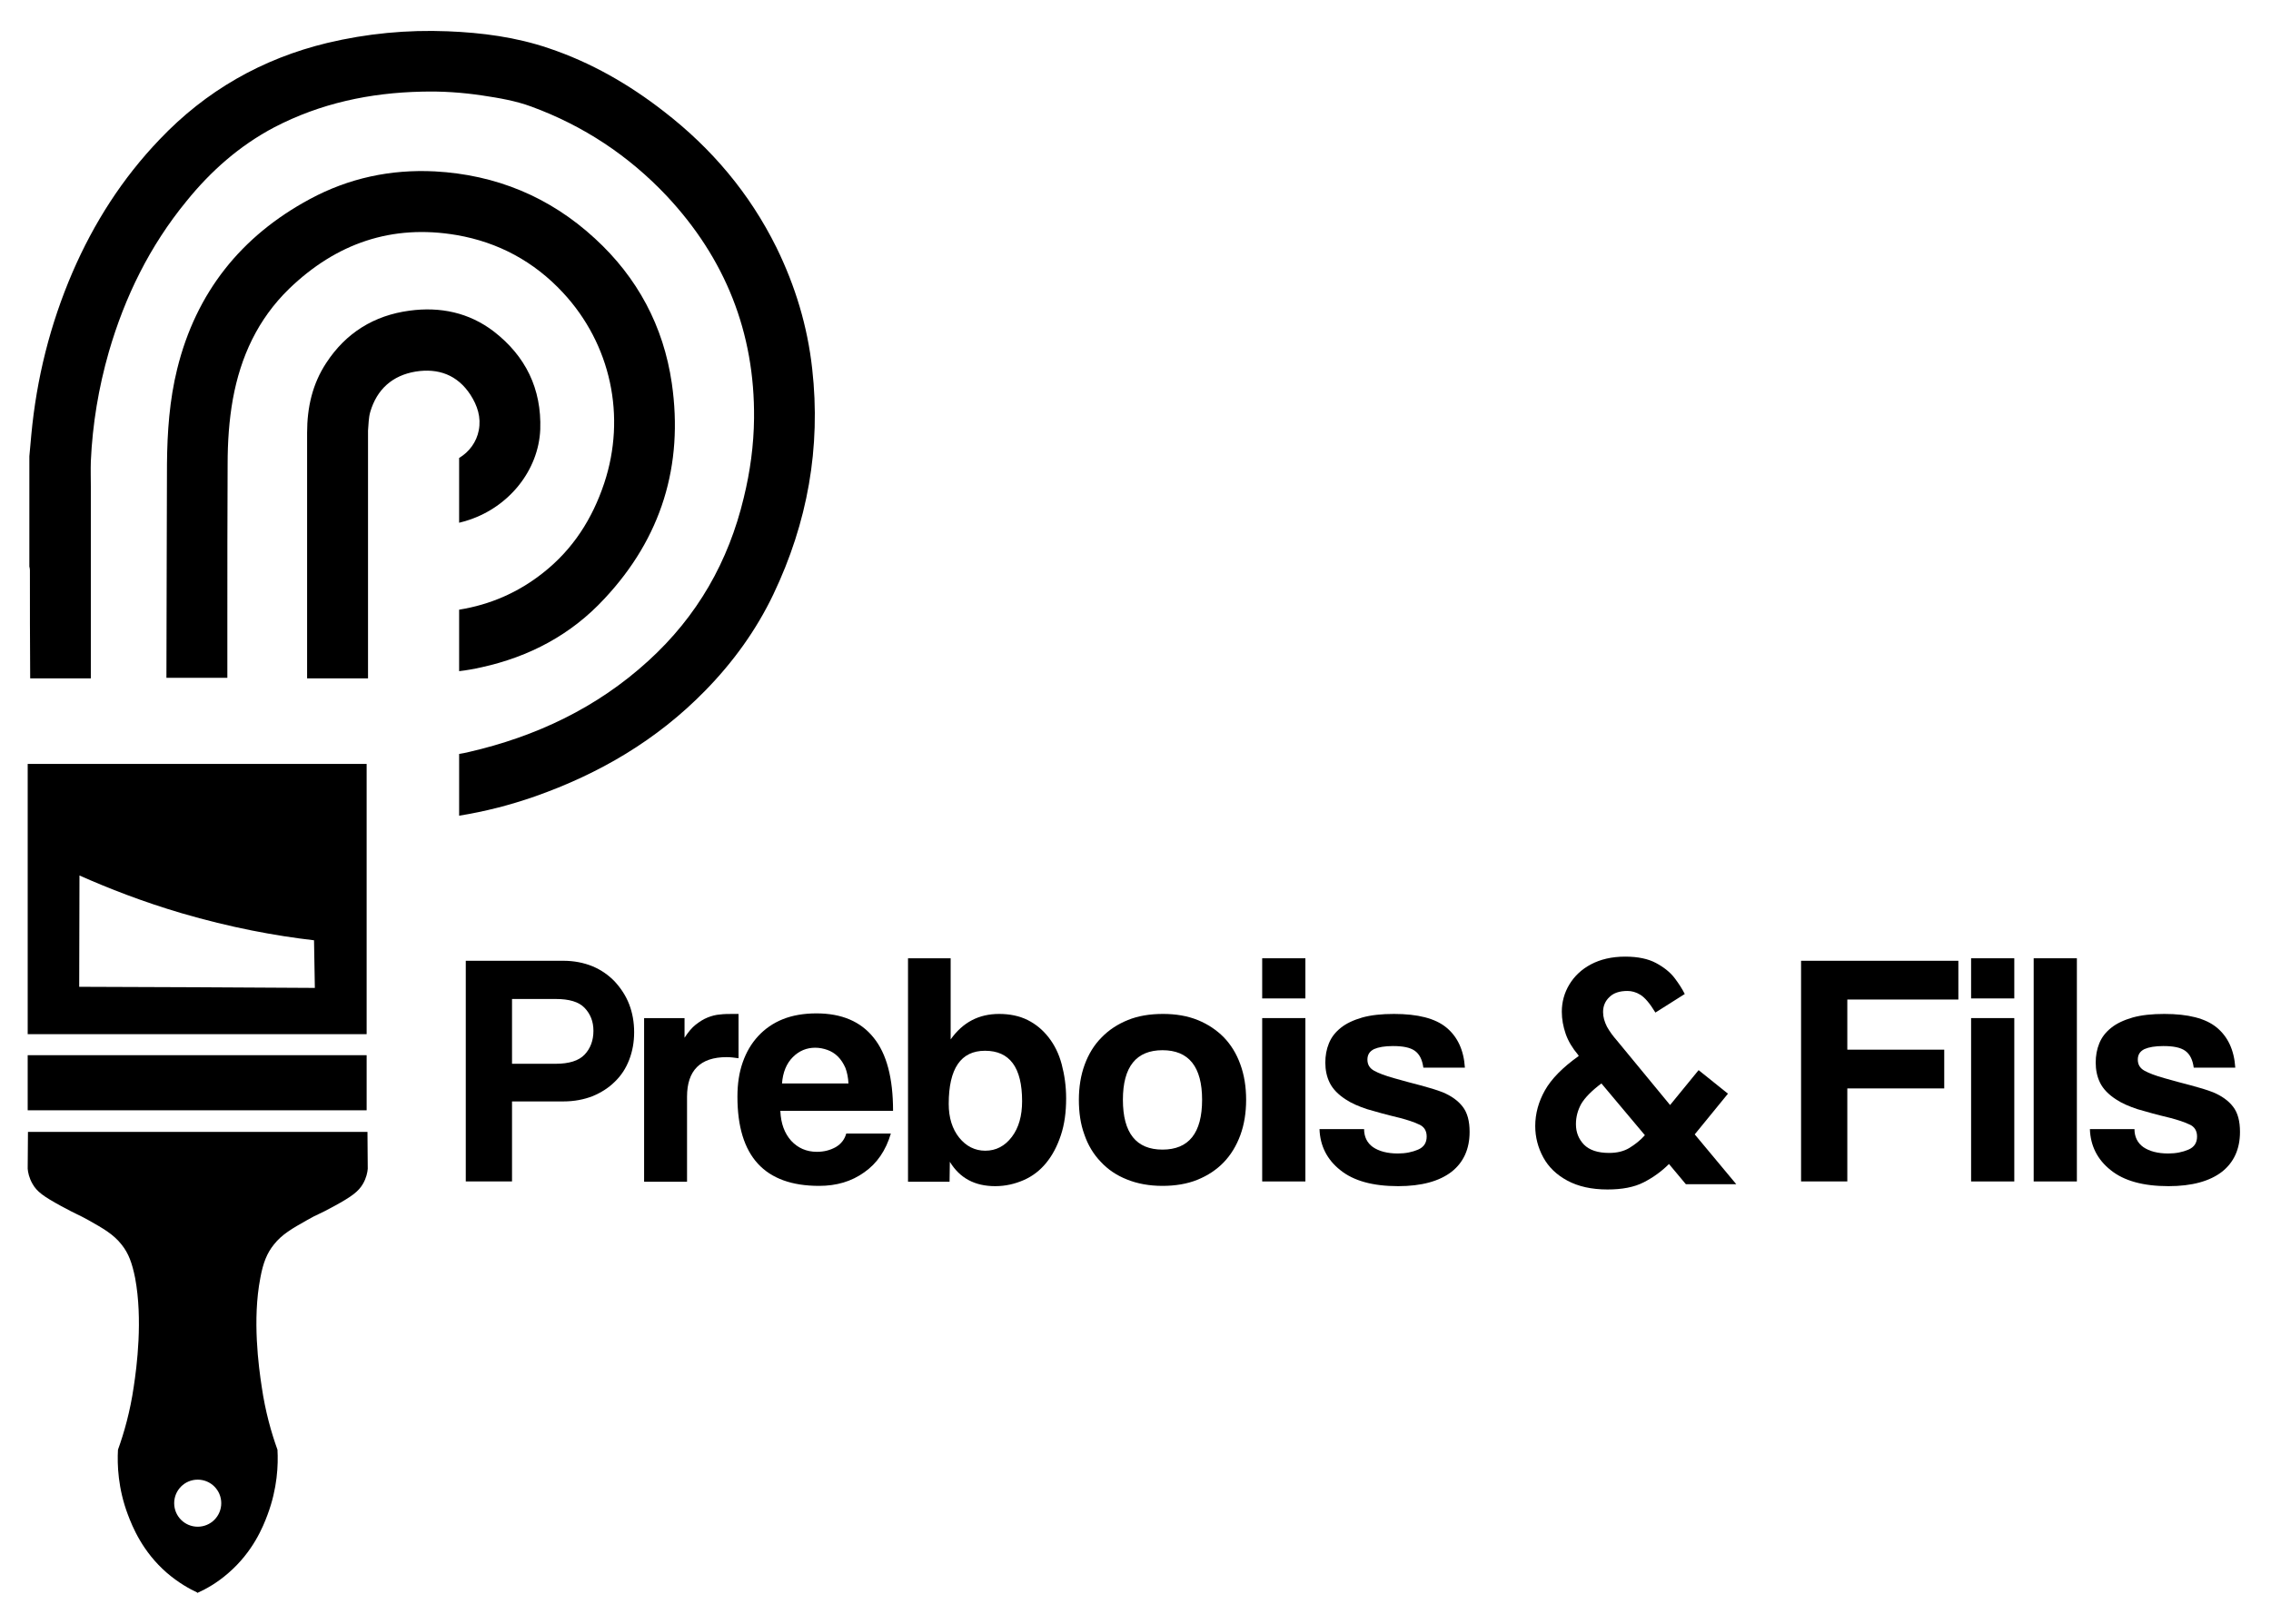 <svg xmlns="http://www.w3.org/2000/svg" xmlns:xlink="http://www.w3.org/1999/xlink" x="0px" y="0px" viewBox="0 0 820.1 586.5" style="enable-background:new 0 0 820.1 586.5;" fill="currentColor" xml:space="preserve"><g>	<path d="M168.2,426.7V347h35.2c3.9,0,7.4,0.7,10.6,2c3.1,1.3,5.8,3.2,8,5.5c2.2,2.4,4,5.1,5.2,8.2  c1.2,3.1,1.8,6.5,1.8,10.1c0,3.6-0.6,6.9-1.8,10c-1.2,3.1-2.9,5.7-5.2,7.9c-2.2,2.2-4.9,3.9-8,5.2c-3.1,1.2-6.6,1.9-10.6,1.9h-18.5  v28.9H168.2z M200.7,384.2c4.8,0,8.3-1.1,10.4-3.3c2.1-2.2,3.2-5.1,3.2-8.6c0-3.4-1.1-6.1-3.2-8.3c-2.1-2.2-5.6-3.2-10.4-3.2h-15.8  v23.4H200.7z"></path>	<path d="M232.6,426.7v-59h14.6v7.1c1.3-2,2.6-3.6,4-4.7c1.4-1.1,2.8-2,4.3-2.6c1.5-0.6,3-1,4.5-1.1  c1.5-0.2,3.1-0.2,4.7-0.2h2v16c-1.4-0.2-2.9-0.4-4.3-0.4c-9.5,0-14.3,4.8-14.3,14.3v30.7H232.6z"></path>	<path d="M281.8,401.3c0.2,4.5,1.5,8,3.9,10.7c2.4,2.6,5.5,4,9.3,4c2.6,0,4.8-0.6,6.8-1.7c2-1.2,3.2-2.8,3.8-4.9h16.1  c-1.8,6.1-5,10.8-9.6,14c-4.6,3.3-10,4.9-16.3,4.9c-19.7,0-29.5-10.7-29.5-32.2c0-4.6,0.6-8.7,1.9-12.4c1.3-3.7,3.1-6.8,5.6-9.5  c2.4-2.6,5.4-4.7,8.9-6.1c3.5-1.4,7.6-2.1,12.1-2.1c9.1,0,16,2.9,20.7,8.8c4.7,5.8,7,14.6,7,26.4H281.8z M306.4,391.4  c-0.1-2.2-0.5-4.1-1.1-5.7c-0.7-1.6-1.6-3-2.7-4.1c-1.1-1.1-2.4-1.9-3.8-2.4c-1.4-0.5-2.9-0.8-4.4-0.8c-3.1,0-5.8,1.1-8.1,3.4  c-2.3,2.3-3.6,5.5-3.9,9.5H306.4z"></path>	<path d="M327.9,426.7v-80.6h15.4v29.3c4.4-6.2,10.2-9.2,17.5-9.2c3.8,0,7.3,0.7,10.3,2.2c3,1.5,5.5,3.6,7.6,6.3  c2.1,2.7,3.7,5.9,4.7,9.7s1.6,7.8,1.6,12.3c0,5-0.6,9.4-1.9,13.3c-1.3,3.9-3,7.2-5.3,10c-2.2,2.7-4.9,4.8-8.1,6.2  c-3.2,1.4-6.6,2.2-10.3,2.2c-7.4,0-12.8-2.9-16.4-8.8l-0.1,7.2H327.9z M355.8,415.6c3.9,0,7.1-1.7,9.6-5c2.5-3.3,3.7-7.6,3.7-12.9  c0-12.2-4.5-18.2-13.4-18.2c-8.7,0-13.1,6.4-13.1,19.2c0,5,1.3,9.1,3.8,12.2C348.9,414,352.1,415.6,355.8,415.6z"></path>	<path d="M419.8,428.3c-4.8,0-9.1-0.8-12.8-2.3c-3.8-1.5-6.9-3.6-9.5-6.4c-2.6-2.7-4.6-6-5.9-9.8c-1.4-3.8-2-8-2-12.6  c0-4.6,0.7-8.9,2.1-12.7c1.4-3.8,3.4-7.1,6.1-9.8c2.6-2.7,5.8-4.8,9.5-6.3c3.7-1.5,7.9-2.2,12.7-2.2c4.6,0,8.8,0.7,12.5,2.2  c3.7,1.5,6.8,3.6,9.4,6.2c2.6,2.7,4.6,5.9,6,9.8c1.4,3.8,2.1,8.1,2.1,12.8c0,4.7-0.7,9-2.1,12.8c-1.4,3.8-3.4,7.1-6,9.8  c-2.6,2.7-5.8,4.8-9.5,6.3S424.4,428.3,419.8,428.3z M419.8,415.2c9.5,0,14.3-6,14.3-18c0-11.9-4.8-17.9-14.3-17.9  c-9.5,0-14.3,6-14.3,17.9C405.5,409.2,410.3,415.2,419.8,415.2z"></path>	<path d="M455.8,360.6v-14.5h15.6v14.5H455.8z M455.8,426.7v-59h15.6v59H455.8z"></path>	<path d="M514,385.6c-0.4-2.9-1.4-4.9-3.1-6.1c-1.7-1.2-4.3-1.7-7.9-1.7c-3,0-5.2,0.4-6.8,1.1c-1.6,0.8-2.4,2-2.4,3.8  c0,1.8,0.8,3.1,2.4,4c1.6,0.9,4,1.8,7.2,2.7c3.4,1,6.6,1.8,9.6,2.6c3,0.8,5.7,1.6,8,2.5c3.1,1.3,5.5,3,7.2,5.2  c1.7,2.2,2.5,5.2,2.5,9.1c0,6.2-2.2,11-6.5,14.4c-4.4,3.4-10.8,5.2-19.3,5.2c-9.1,0-16.1-1.9-20.9-5.8c-4.8-3.8-7.3-8.8-7.5-14.8  h16.1c0,2.8,1.1,5,3.2,6.5c2.2,1.5,5.2,2.3,9,2.3c2.8,0,5.2-0.5,7.3-1.4c2.1-0.9,3.1-2.5,3.1-4.7c0-2.1-0.9-3.6-2.8-4.4  c-1.9-0.9-4.1-1.6-6.7-2.3c-5-1.2-9-2.3-12-3.2c-3-1-5.6-2.1-7.7-3.5c-2.8-1.8-4.7-3.8-5.8-6c-1.1-2.2-1.6-4.7-1.6-7.3  c0-2.5,0.4-4.8,1.3-7c0.9-2.2,2.3-4,4.3-5.6c2-1.6,4.6-2.8,7.7-3.7c3.2-0.9,7-1.3,11.5-1.3c8.6,0,14.9,1.6,18.9,4.9  c4,3.3,6.3,8.1,6.7,14.5H514z"></path>	<path d="M667.1,393.1v33.6h-16.7V347h56.8V361h-40.1v18.1h35v14H667.1z"></path>	<path d="M711.8,360.6v-14.5h15.6v14.5H711.8z M711.8,426.7v-59h15.6v59H711.8z"></path>	<path d="M734.4,426.7v-80.6H750v80.6H734.4z"></path>	<path d="M792.2,385.6c-0.4-2.9-1.4-4.9-3.1-6.1c-1.7-1.2-4.3-1.7-7.9-1.7c-3,0-5.2,0.4-6.8,1.1c-1.6,0.8-2.4,2-2.4,3.8  c0,1.8,0.8,3.1,2.4,4c1.6,0.9,4,1.8,7.2,2.7c3.4,1,6.6,1.8,9.6,2.6c3,0.8,5.7,1.6,8,2.5c3.1,1.3,5.5,3,7.2,5.2  c1.7,2.2,2.5,5.2,2.5,9.1c0,6.2-2.2,11-6.5,14.4c-4.4,3.4-10.8,5.2-19.3,5.2c-9.1,0-16.1-1.9-20.9-5.8c-4.8-3.8-7.3-8.8-7.5-14.8  h16.1c0,2.8,1.1,5,3.2,6.5c2.2,1.5,5.2,2.3,9,2.3c2.8,0,5.2-0.5,7.3-1.4c2.1-0.9,3.1-2.5,3.1-4.7c0-2.1-0.9-3.6-2.8-4.4  c-1.9-0.9-4.1-1.6-6.7-2.3c-5-1.2-9-2.3-12-3.2c-3-1-5.6-2.1-7.7-3.5c-2.8-1.8-4.7-3.8-5.8-6c-1.1-2.2-1.6-4.7-1.6-7.3  c0-2.5,0.4-4.8,1.3-7c0.9-2.2,2.3-4,4.3-5.6c2-1.6,4.6-2.8,7.7-3.7c3.2-0.9,7-1.3,11.5-1.3c8.6,0,14.9,1.6,18.9,4.9  c4,3.3,6.3,8.1,6.7,14.5H792.2z"></path></g><g>	<path d="M608.8,427.7l-6.1-7.3c-2.6,2.6-5.6,4.8-9.1,6.6c-3.5,1.8-7.9,2.6-13.1,2.6c-5.8,0-10.6-1.1-14.5-3.2  c-3.9-2.1-6.8-4.9-8.7-8.4c-1.9-3.5-2.9-7.3-2.9-11.3c0-4.5,1.2-8.8,3.5-12.9c2.3-4.1,6.4-8.3,12.2-12.4l-0.2-0.4  c-2.1-2.5-3.6-5-4.5-7.6c-0.9-2.6-1.4-5.3-1.4-8c0-3.5,0.9-6.8,2.7-9.8c1.8-3,4.4-5.5,7.8-7.3c3.4-1.8,7.5-2.8,12.4-2.8  c4.6,0,8.3,0.8,11.1,2.3c2.8,1.5,5.1,3.3,6.7,5.4c1.6,2.1,2.8,4,3.7,5.8l-10.6,6.7c-2-3.3-3.8-5.4-5.4-6.4c-1.6-1-3.2-1.4-4.7-1.4  c-2.8,0-5,0.7-6.5,2.2c-1.5,1.4-2.3,3.2-2.3,5.4c0,1.8,0.5,3.5,1.4,5.3c1,1.8,2.2,3.4,3.6,5l19.2,23.3l10.3-12.6l10.6,8.5  L612,409.7l15,18H608.8z M594,410l-15.7-18.7c-3.6,2.7-6,5.2-7.3,7.4c-1.2,2.2-1.9,4.6-1.9,7.3c0,3,1,5.4,2.9,7.4c2,2,5,3,9.1,3  c2.9,0,5.3-0.6,7.3-1.8C590.5,413.3,592.4,411.8,594,410z"></path></g><path d="M293.3,133.2c-1.7-15.4-6.1-29.9-12.9-43.8c-9.7-19.6-23.4-35.8-40.6-49.1c-12.7-9.9-26.5-17.8-41.7-22.9 c-11.8-4-24-5.6-36.4-6.1c-14.7-0.6-29.2,0.8-43.5,4.2c-23.6,5.7-43.9,17.3-60.6,34.9c-13.4,14-23.7,30.1-31.4,47.9 c-8.1,18.8-13,38.4-14.9,58.8c-0.2,2.6-0.5,5.2-0.7,7.7c0,13.3,0,26.6,0,39.8c0.1,0.4,0.2,0.9,0.2,1.3c0,13,0,26.1,0.1,39.1h21.9 c0-8.5,0-17,0-25.4c0-14.6,0-29.3,0-43.9c0-3-0.1-6.1,0-9.1c0.6-13.4,2.8-26.6,6.5-39.5c5.8-20,14.8-38.3,28-54.4 C76.1,61.8,86.5,52.6,99,46c16.7-8.7,34.6-12.5,53.3-12.9c7.4-0.2,14.7,0.3,22,1.4c6,0.9,11.9,1.9,17.6,4 c18.8,6.9,35.1,17.7,48.8,32.2c21.2,22.6,31.9,49.4,31.6,80.4c-0.1,9.7-1.4,19.2-3.7,28.6c-5.5,23.1-16.8,42.9-34.5,59 c-18.5,16.9-40.5,27.3-64.8,32.9c-1.2,0.3-2.3,0.5-3.5,0.7v22.3c9.3-1.5,18.3-3.8,27.2-6.9c23.4-8.2,44.2-20.4,61.6-38.2 c10.1-10.3,18.5-21.9,24.7-34.9C291.6,188.8,296.5,161.7,293.3,133.2z"></path><path d="M178.3,119.7c-8.9-6.8-19.3-9-30.4-7.5c-12.8,1.7-23,8-30.1,18.9c-5,7.6-6.9,16.1-6.9,25.2 c0,29.6,0,59.2,0,88.7h22c0-29.4,0-58.8,0-88.2c0-0.4,0-0.9,0-1.3c0.2-2.3,0.2-4.6,0.8-6.7c2.4-8.2,8-13.2,16.4-14.6 c8.2-1.3,15.1,1.2,19.8,8.4c2.5,3.9,3.9,8.1,3,12.8c-0.8,4.2-3.4,7.8-7.1,10v23.4c1.2-0.3,2.3-0.6,3.5-1c14.6-4.8,25.2-18,25.8-32.7 C195.6,140.4,189.8,128.6,178.3,119.7z"></path><path d="M242.6,138.4c-3-20.6-12.4-38.2-27.8-52.3c-16.3-15-35.7-23-57.8-24.2c-15.9-0.8-31,2.4-45.1,10 c-24.9,13.4-41.1,33.8-47.9,61.3c-2.8,11.3-3.6,22.8-3.7,34.4c0,11.8-0.1,23.7-0.1,35.5c0,13.9-0.1,27.8-0.1,41.7h22 c0-6.9,0-13.7,0-20.6c0-18.8,0-37.7,0.1-56.5c0-7.9,0.5-15.8,1.9-23.6c2.8-15.3,9-28.8,20.3-39.8c17-16.4,37.1-23.4,60.5-19.4 c15.1,2.6,28,9.6,38.4,20.8c17.3,18.6,22.9,44.7,14.9,68.8c-4.3,12.9-11.3,23.9-22.1,32.4c-9.1,7.2-19.2,11.5-30.3,13.3v22.2 c2.7-0.3,5.4-0.8,8.1-1.4c17.3-3.8,32.4-11.8,44.4-24.8C238.8,194.3,246.9,168.1,242.6,138.4z"></path><path d="M132.7,408.8c-20.4,0-40.9,0-61.3,0c-20.4,0-40.9,0-61.3,0c0,4.4-0.1,8.9-0.1,13.3c0.1,1.3,0.5,3.3,1.7,5.4 c1.6,2.9,4,4.6,10.4,8.1c5.9,3.2,5.9,2.9,9.7,5c5.5,3.1,9.2,5.2,12.1,8.9c2.5,3.1,3.8,6.6,4.9,12.1c2.8,15,0.6,32-0.5,39.2h0 c-1.3,9-3.5,16.7-5.7,22.8c-0.3,5.4,0,14,3.6,23.5c1.6,4.2,5.2,13.3,14.1,21c4.2,3.6,8.2,5.8,11,7.1c0,0,0,0,0,0.1c0,0,0,0,0.1,0 c0,0,0,0,0.1,0c0,0,0,0,0-0.1c2.9-1.3,6.9-3.5,11-7.1c8.9-7.7,12.5-16.7,14.1-21c3.6-9.6,3.9-18.1,3.6-23.5 c-2.2-6.1-4.4-13.8-5.7-22.8c-1.1-7.2-3.4-24.2-0.5-39.2c1-5.5,2.4-9,4.9-12.1c2.9-3.7,6.6-5.8,12.1-8.9c3.8-2.2,3.9-1.8,9.7-5 c6.4-3.5,8.8-5.3,10.4-8.1c1.2-2.1,1.6-4.1,1.7-5.4C132.8,417.7,132.7,413.3,132.7,408.8z M71.4,551.4c-4.7,0-8.5-3.8-8.5-8.5 c0-4.7,3.8-8.5,8.5-8.5c4.7,0,8.5,3.8,8.5,8.5C79.9,547.6,76.1,551.4,71.4,551.4z"></path><rect x="10" y="381.1" width="122.4" height="19.9"></rect><path d="M10,275.9v97.6h122.4v-97.6H10z M28.6,356.4c0-13.4,0.1-26.8,0.1-40.2c10.6,4.7,22.9,9.5,36.8,13.6 c17.7,5.2,34,8.2,47.9,9.8c0.1,5.7,0.2,11.4,0.3,17.2C85.4,356.6,57,356.5,28.6,356.4z"></path></svg>